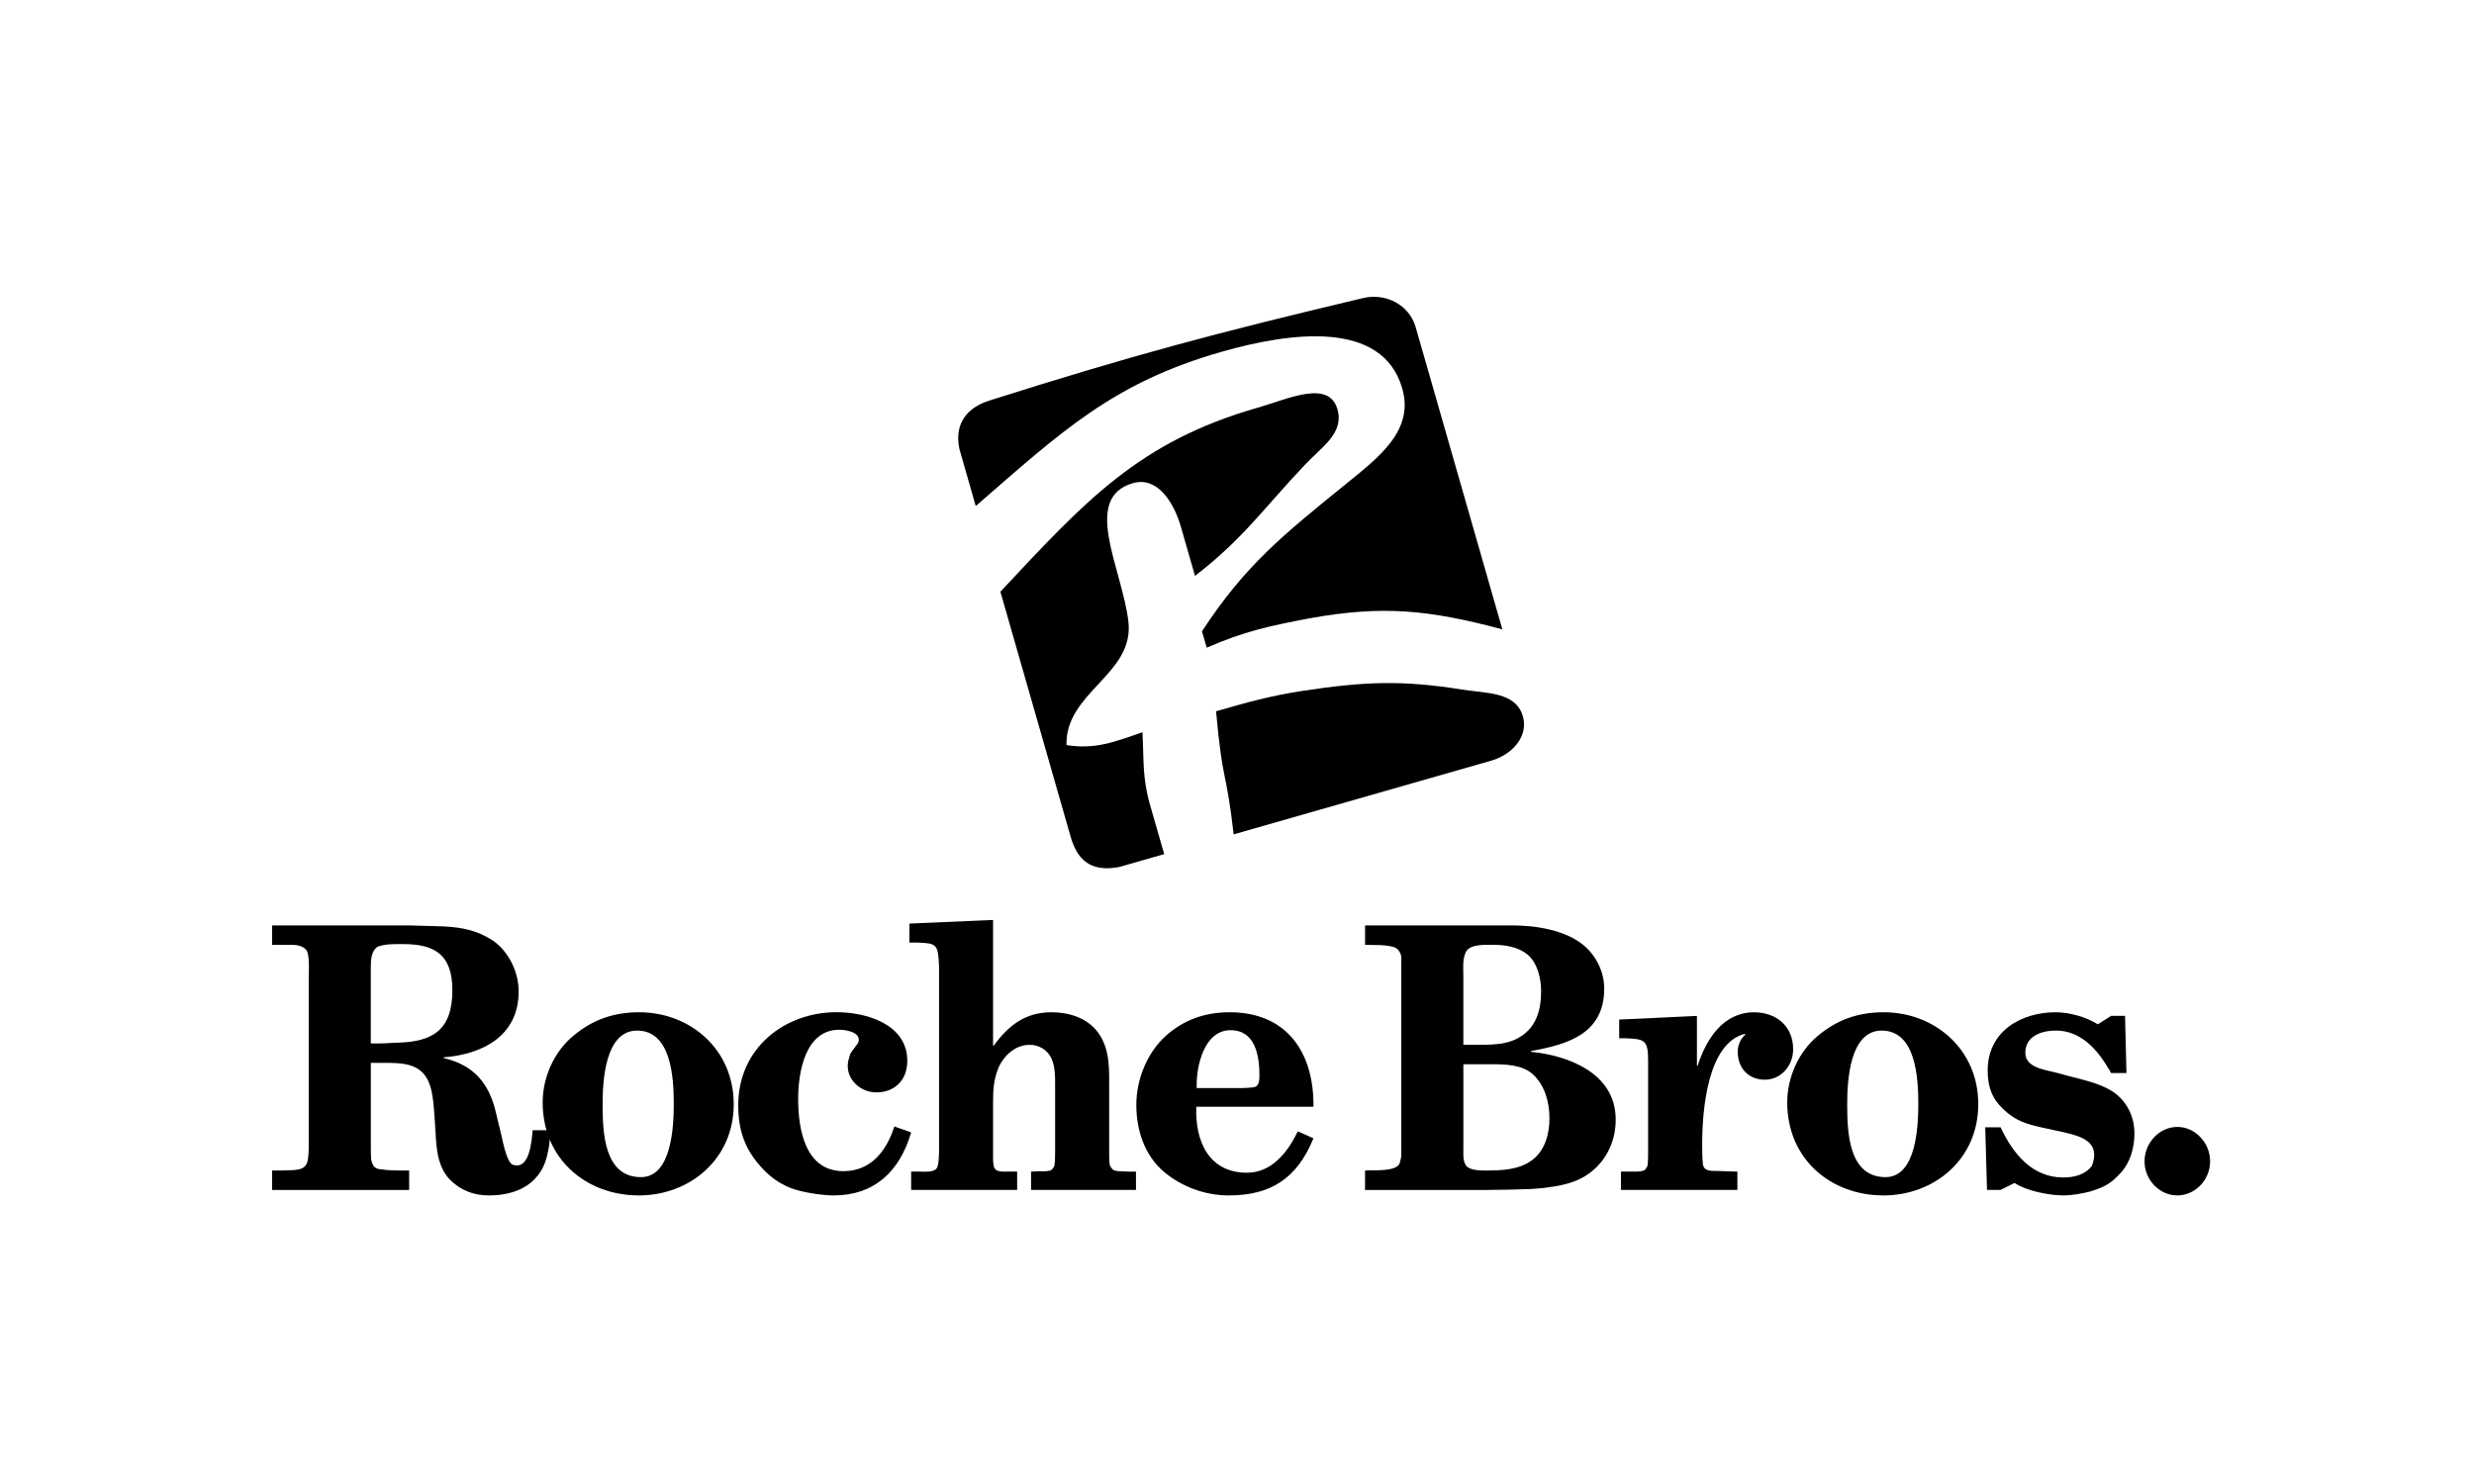 <?xml version="1.0" encoding="UTF-8"?> <svg xmlns="http://www.w3.org/2000/svg" width="300" height="180" viewBox="0 0 300 180" fill="none"><rect width="300" height="180" fill="white"></rect><path d="M120.015 48.57C137.481 43.039 147.45 40.387 165.288 36.154C168.054 35.5 170.887 36.97 171.669 39.69L182.177 76.337C173.316 73.98 167.714 73.377 158.723 75.012C153.82 75.946 150.919 76.573 146.326 78.558L145.754 76.576C151.019 68.506 155.666 64.834 163.174 58.732C167.258 55.423 171.499 52.203 170.04 47.121C167.644 38.764 156.478 40.285 148.107 42.676C134.901 46.454 128.687 52.386 118.319 61.379L116.335 54.44C115.666 51.233 117.427 49.373 120.015 48.57Z" fill="black"></path><path d="M152.469 49.465C156.125 48.42 161.131 45.986 162.179 49.64C163.015 52.546 160.268 54.204 158.214 56.401C153.173 61.722 150.728 65.373 144.908 69.851L143.201 63.908C142.347 60.938 140.357 57.751 137.384 58.604C131.124 60.395 136.063 68.963 136.828 75.376C137.594 81.787 129.153 83.936 129.326 90.377C132.836 90.921 135.116 89.997 138.537 88.815C138.718 92.246 138.505 94.314 139.465 97.663L141.171 103.6L135.715 105.162C132.078 105.86 130.574 104.085 129.827 101.489L121.309 71.771C131.574 60.798 138.093 53.574 152.472 49.46" fill="black"></path><path d="M147.461 86.273C151.553 85.102 153.847 84.447 158.018 83.785C165.415 82.681 169.914 82.463 177.293 83.639C180.315 84.116 183.816 83.912 184.666 86.887C185.375 89.361 183.32 91.556 180.843 92.259L149.596 101.203C148.671 93.115 148.278 95.299 147.461 86.276" fill="black"></path><path d="M33 112.246V114.605H34.353C35.327 114.648 36.38 114.427 37.1 115.184C37.607 115.717 37.437 117.981 37.437 118.735V139.312C37.354 141.135 37.354 141.889 35.327 141.935C34.564 141.978 33.763 141.978 33 141.978V144.334H49.614V141.978H48.557C47.84 141.935 47.077 141.978 46.36 141.846C45.471 141.803 45.217 141.536 45.007 140.648C44.967 140.155 44.967 139.627 44.967 139.135V128.916H46.32C46.953 128.916 47.587 128.916 48.223 128.959C52.237 129.223 52.447 131.894 52.703 135.623L52.873 138.292C53 140.023 53.297 141.714 54.48 143.001C55.79 144.377 57.443 144.999 59.3 144.999C62.727 144.999 65.767 143.534 66.444 139.711C66.657 138.865 66.697 137.977 66.697 137.091H64.587C64.46 138.513 64.204 142.113 62.05 141.221C61.88 141.044 61.753 140.863 61.667 140.688C61.246 139.8 61.033 138.776 60.823 137.802L60.147 135.001C59.3 131.226 57.27 129.137 53.803 128.337V128.248C58.37 127.89 62.894 125.758 62.894 120.246C62.894 117.893 61.667 115.405 59.81 114.115C57.61 112.653 55.37 112.381 52.873 112.338L49.703 112.249H33V112.246ZM44.964 117.357C44.964 116.471 45.004 115.316 45.808 114.823C46.784 114.47 47.881 114.513 48.894 114.513C52.741 114.513 54.855 115.803 54.855 120.111C54.855 124.912 52.488 126.334 48.342 126.466C47.201 126.512 46.102 126.6 44.961 126.555V117.357H44.964Z" fill="black"></path><path d="M77.472 144.998C83.602 144.998 88.972 140.641 88.972 133.934C88.972 127.227 83.645 122.781 77.515 122.781C74.428 122.781 71.851 123.67 69.484 125.668C67.198 127.58 65.805 130.649 65.805 133.711C65.805 140.598 71.091 144.998 77.475 144.998M77.262 125.003C81.403 125.003 81.702 130.733 81.702 133.891C81.702 136.646 81.446 142.779 77.725 142.779C73.245 142.779 73.075 137.356 73.075 133.934C73.075 131.088 73.372 125.003 77.259 125.003" fill="black"></path><path d="M110.487 137.351C109.091 142.15 105.964 144.996 101.101 144.996C99.75 144.996 97.72 144.683 96.407 144.282C94.97 143.838 93.66 142.995 92.603 141.883C90.409 139.616 89.519 137.26 89.519 134.061C89.519 127.125 95.143 122.773 101.44 122.773C104.991 122.773 110.021 124.192 110.021 128.684C110.021 131.037 108.457 132.502 106.258 132.502C104.058 132.502 102.157 130.458 103.004 128.194C103.047 127.924 103.174 127.658 103.341 127.483C103.424 127.302 103.635 127.125 103.721 126.95C103.848 126.815 103.931 126.635 104.058 126.503C104.565 125.213 102.578 124.901 101.775 124.901C97.674 124.901 96.787 129.968 96.787 133.302C96.787 137.079 97.674 142.055 102.281 142.055C105.578 142.055 107.482 139.656 108.452 136.635L110.482 137.346L110.487 137.351Z" fill="black"></path><path d="M110.277 114.337V112.024L120.421 111.582V126.822H120.508C122.281 124.377 124.355 122.781 127.482 122.781C129.681 122.781 132.048 123.491 133.356 125.535C134.625 127.533 134.499 129.803 134.499 132.113V139.976C134.499 140.42 134.499 140.907 134.585 141.354C134.709 141.618 134.879 141.842 135.132 141.976C135.682 142.111 136.318 142.065 136.906 142.111H137.75V144.332H125.028V142.111L125.832 142.065C126.339 142.065 126.845 142.111 127.355 141.976C127.608 141.89 127.735 141.621 127.859 141.397C127.945 140.819 127.945 140.242 127.945 139.663V131.887C127.945 130.689 127.986 129.442 127.479 128.333C126.975 127.31 125.959 126.731 124.861 126.731C123.212 126.731 121.861 127.886 121.141 129.353C120.548 130.732 120.421 132.019 120.421 133.486V139.93C120.421 140.503 120.378 141.174 120.594 141.707C120.677 141.753 120.761 141.839 120.804 141.928C121.227 142.149 121.777 142.106 122.281 142.106H123.341V144.327H110.487V142.106H111.544C112.094 142.106 113.278 142.238 113.615 141.659C113.871 141.08 113.825 140.415 113.871 139.795V117.175C113.741 114.552 113.615 114.417 111.331 114.331H110.274L110.277 114.337Z" fill="black"></path><path d="M159.27 134.244C159.354 127.536 155.93 122.781 149.123 122.781C146.209 122.781 143.629 123.627 141.386 125.625C139.106 127.668 137.793 130.913 137.793 134.023C137.793 137.133 138.809 140.068 141.009 142.02C143.206 143.934 146.123 144.998 148.997 144.998C154.073 144.998 157.284 142.954 159.27 138.067L157.367 137.222C156.141 139.799 154.197 142.244 151.196 142.244C146.63 142.244 144.896 138.466 145.066 134.244H159.27ZM145.112 131.979C145.026 129.357 145.996 124.957 149.212 124.957C152.213 124.957 152.722 128.024 152.722 130.469C152.722 131.088 152.676 131.847 151.916 131.89C151.45 131.936 151.07 131.979 150.606 131.979H145.112Z" fill="black"></path><path d="M180.915 129.088C182.522 129.088 184.638 129.132 185.905 130.332C187.299 131.619 187.889 133.663 187.889 135.618C187.889 137.573 187.342 139.528 185.819 140.686C184.212 141.93 182.015 141.975 180.068 141.975C179.564 141.975 178.251 141.975 177.788 141.396C177.365 140.817 177.451 139.972 177.451 139.261V129.088H180.918H180.915ZM180.451 144.331C181.974 144.331 183.495 144.286 185.018 144.24C185.695 144.24 186.371 144.151 187.048 144.108C189.161 143.844 191.189 143.532 192.925 142.153C194.868 140.642 195.922 138.332 195.922 135.798C195.922 130.112 190.089 128.019 185.651 127.578V127.489C189.962 126.689 194.531 125.488 194.531 119.89C194.531 117.893 193.555 115.938 192.078 114.691C189.881 112.825 186.244 112.246 183.454 112.246H165.53V114.602C166.63 114.645 167.768 114.559 168.827 114.826C169.037 114.869 169.291 114.958 169.461 115.135C169.63 115.267 169.711 115.442 169.797 115.625C169.965 115.935 169.924 116.379 169.924 116.735V139.665C169.924 140.462 169.924 140.287 169.754 140.998C169.498 142.199 166.371 141.889 165.527 141.978V144.334H180.449L180.451 144.331ZM177.448 118.423C177.448 117.491 177.321 116.336 177.745 115.493C178.208 114.47 180.195 114.602 181.085 114.602C182.478 114.602 184.004 114.826 185.145 115.714C186.412 116.689 186.878 118.646 186.878 120.203C186.878 122.691 186.199 124.778 184.045 125.933C182.098 126.999 179.564 126.646 177.448 126.732V118.423Z" fill="black"></path><path d="M210.677 144.332H196.556V142.107H198.249C198.586 142.107 199.26 142.107 199.516 141.844C199.6 141.712 199.683 141.58 199.769 141.445C199.853 140.866 199.853 140.333 199.853 139.757V128.736C199.853 126.202 199.516 126.024 197.149 125.936H196.346V123.668L205.773 123.224V129.269H205.856C206.916 125.979 208.986 122.785 212.706 122.785C215.284 122.785 217.44 124.382 217.44 127.271C217.44 129.269 215.96 130.96 214.017 130.96C212.073 130.96 210.72 129.627 210.72 127.538C210.72 126.738 211.1 125.936 211.65 125.491L211.563 125.405C207.04 126.558 206.409 134.692 206.409 138.779C206.409 139.536 206.409 140.336 206.49 141.138C206.576 142.113 207.549 142.027 208.266 142.027L210.677 142.113V144.337V144.332Z" fill="black"></path><path d="M228.391 144.998C234.521 144.998 239.888 140.641 239.888 133.934C239.888 127.227 234.561 122.781 228.431 122.781C225.345 122.781 222.767 123.67 220.4 125.668C218.117 127.58 216.721 130.649 216.721 133.711C216.721 140.598 222.007 144.998 228.391 144.998ZM228.178 125.003C232.321 125.003 232.615 130.733 232.615 133.891C232.615 136.646 232.364 142.779 228.641 142.779C224.161 142.779 223.994 137.356 223.994 133.934C223.994 131.088 224.29 125.003 228.178 125.003Z" fill="black"></path><path d="M242.593 144.33H240.945L240.732 136.732H242.593C244.116 139.976 246.442 142.822 250.203 142.822C251.47 142.822 252.863 142.51 253.67 141.395C254.769 138.509 252.4 137.841 250.332 137.354L247.666 136.775C245.722 136.331 244.412 135.975 242.892 134.51C241.538 133.223 241.029 131.799 241.029 129.844C241.029 125.043 245.129 122.781 249.273 122.781C250.96 122.781 252.95 123.355 254.387 124.243L255.993 123.22H257.686L257.856 130.154H255.996C255.869 130.019 255.869 129.798 255.699 129.664C254.306 127.219 252.233 125 249.316 125C247.626 125 245.593 125.622 245.593 127.709C245.593 129.489 247.96 129.752 249.186 130.067L251.173 130.598C252.737 130.999 254.467 131.4 255.864 132.2C257.724 133.269 258.824 135.227 258.824 137.488C258.824 139.136 258.357 140.913 257.217 142.198C255.95 143.622 255.104 144.021 253.327 144.556C252.483 144.775 251.127 144.998 250.243 144.998C248.51 144.998 245.76 144.465 244.283 143.485L242.59 144.333L242.593 144.33Z" fill="black"></path><path d="M264.026 136.688C266.18 136.688 268 138.599 268 140.864C268 143.128 266.183 144.997 264.026 144.997C261.869 144.997 260.05 143.131 260.05 140.864C260.05 138.597 261.869 136.688 264.026 136.688Z" fill="black"></path></svg> 